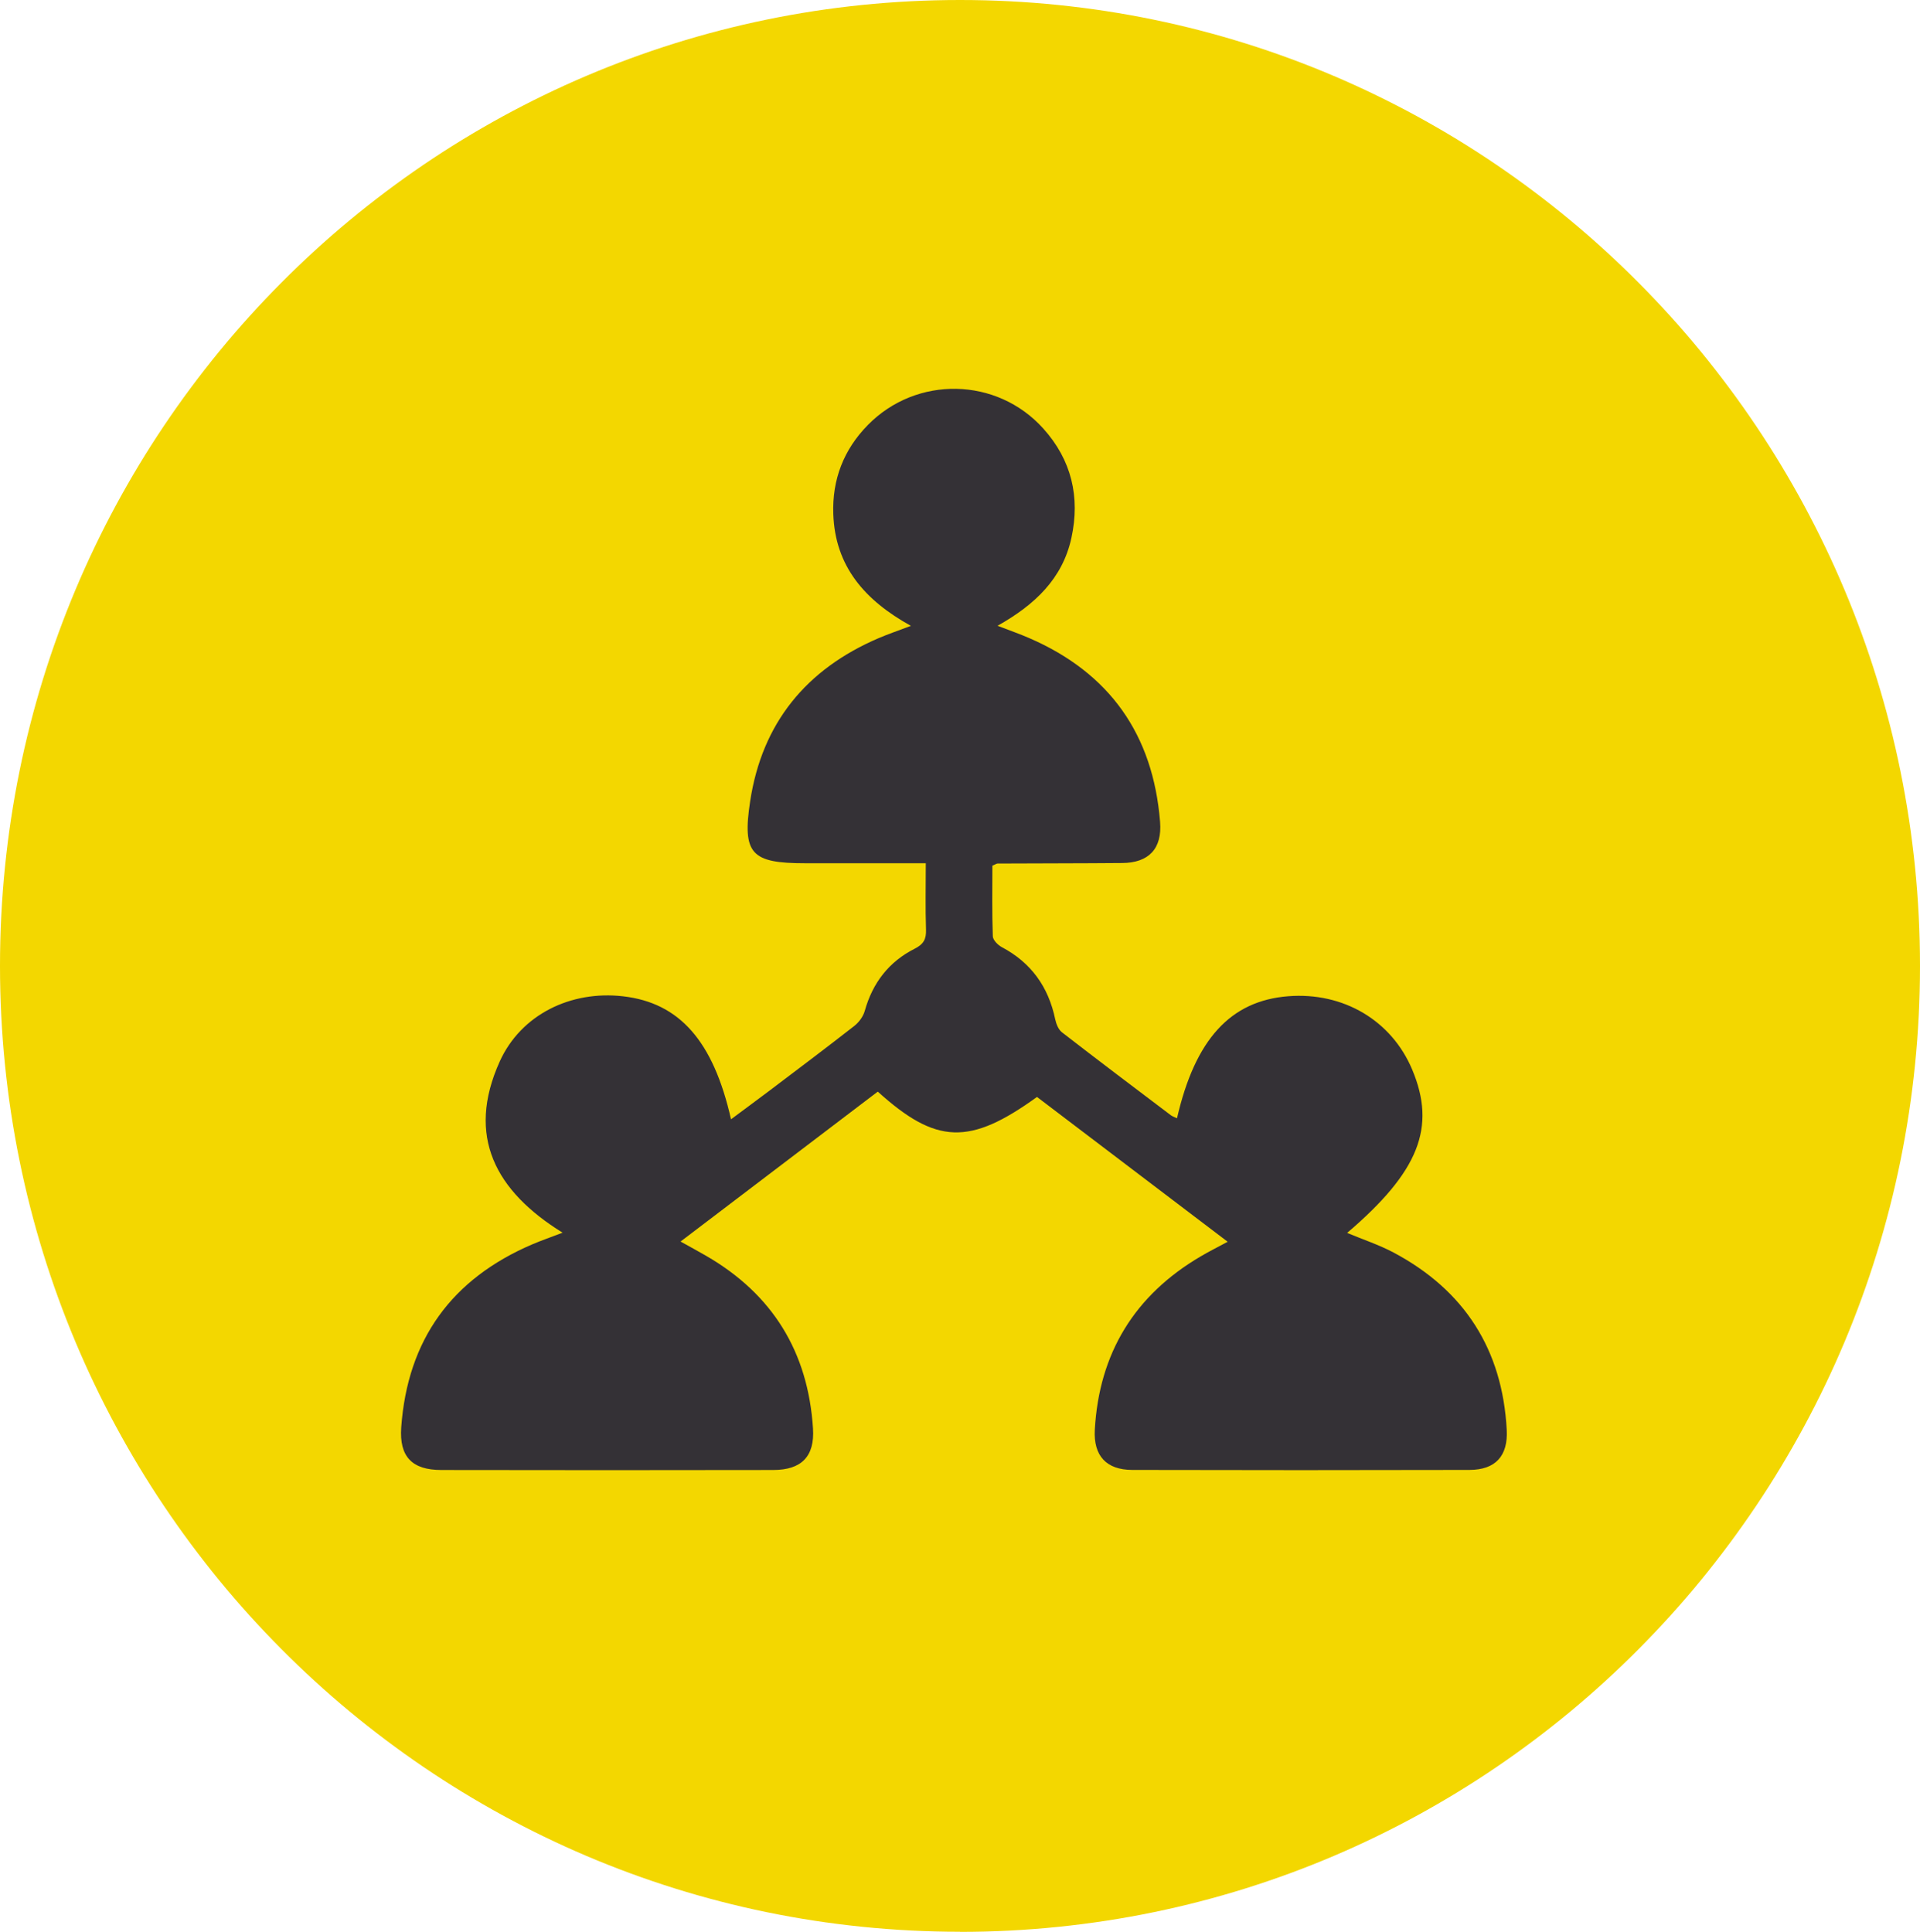 <svg width="158" height="159" viewBox="0 0 158 159" fill="none" xmlns="http://www.w3.org/2000/svg">
<path d="M79.004 159C122.631 159 158 123.405 158 79.5C158 35.595 122.631 0 79.004 0C35.378 0 0 35.577 0 79.491C0 123.405 35.369 158.991 78.996 158.991" fill="#F3D700"/>
<path d="M110.859 101.473C112.198 102.03 113.483 102.457 114.662 103.079C120.502 106.181 123.636 111.061 123.991 117.678C124.109 119.83 123.067 120.975 120.923 120.981C111.671 121.004 102.425 121.004 93.173 120.981C91.052 120.975 89.974 119.83 90.093 117.672C90.448 111.375 93.362 106.602 98.806 103.406C99.457 103.02 100.138 102.682 101.027 102.202C95.69 98.146 90.501 94.203 85.336 90.284C79.798 94.286 77.044 94.197 72.234 89.845C66.886 93.912 61.525 97.986 56.005 102.184C56.792 102.623 57.456 102.979 58.107 103.358C63.581 106.519 66.501 111.28 66.903 117.571C67.051 119.872 65.956 120.981 63.64 120.987C54.536 121.004 45.426 121.004 36.322 120.987C33.905 120.987 32.851 119.89 33.017 117.488C33.532 110.26 37.169 105.25 43.815 102.409C44.555 102.095 45.313 101.834 46.297 101.455C40.782 98.039 38.342 93.533 41.12 87.372C42.861 83.512 46.96 81.502 51.278 82C55.91 82.534 58.694 85.664 60.157 92.122C61.235 91.321 62.271 90.556 63.296 89.785C65.642 88.012 67.987 86.245 70.303 84.437C70.682 84.14 71.032 83.666 71.162 83.204C71.808 80.891 73.152 79.148 75.285 78.075C76.001 77.713 76.232 77.292 76.203 76.515C76.144 74.748 76.185 72.975 76.185 71.048C72.773 71.048 69.51 71.048 66.246 71.048C61.839 71.048 61.069 70.289 61.732 65.943C62.71 59.509 66.347 55.074 72.299 52.524C73.087 52.186 73.899 51.913 74.959 51.51C71.162 49.411 68.722 46.612 68.574 42.313C68.473 39.467 69.427 37.007 71.417 34.979C75.421 30.899 82.031 31.024 85.852 35.269C88.179 37.854 88.902 40.902 88.168 44.276C87.433 47.632 85.159 49.779 82.09 51.504C83.103 51.896 83.909 52.174 84.685 52.512C91.319 55.382 94.89 60.458 95.465 67.644C95.643 69.85 94.541 71.012 92.349 71.03C88.932 71.06 85.508 71.054 82.09 71.072C82.007 71.072 81.919 71.143 81.664 71.25C81.664 73.141 81.628 75.098 81.7 77.061C81.711 77.369 82.114 77.778 82.434 77.95C84.856 79.231 86.278 81.223 86.835 83.891C86.918 84.271 87.096 84.733 87.386 84.959C90.353 87.259 93.356 89.525 96.353 91.79C96.496 91.896 96.679 91.95 96.857 92.039C98.35 85.54 101.258 82.368 106.008 81.994C110.545 81.638 114.514 83.986 116.214 88.036C118.204 92.78 116.771 96.432 110.853 101.478L110.859 101.473Z" fill="#343136"/>
</svg>

